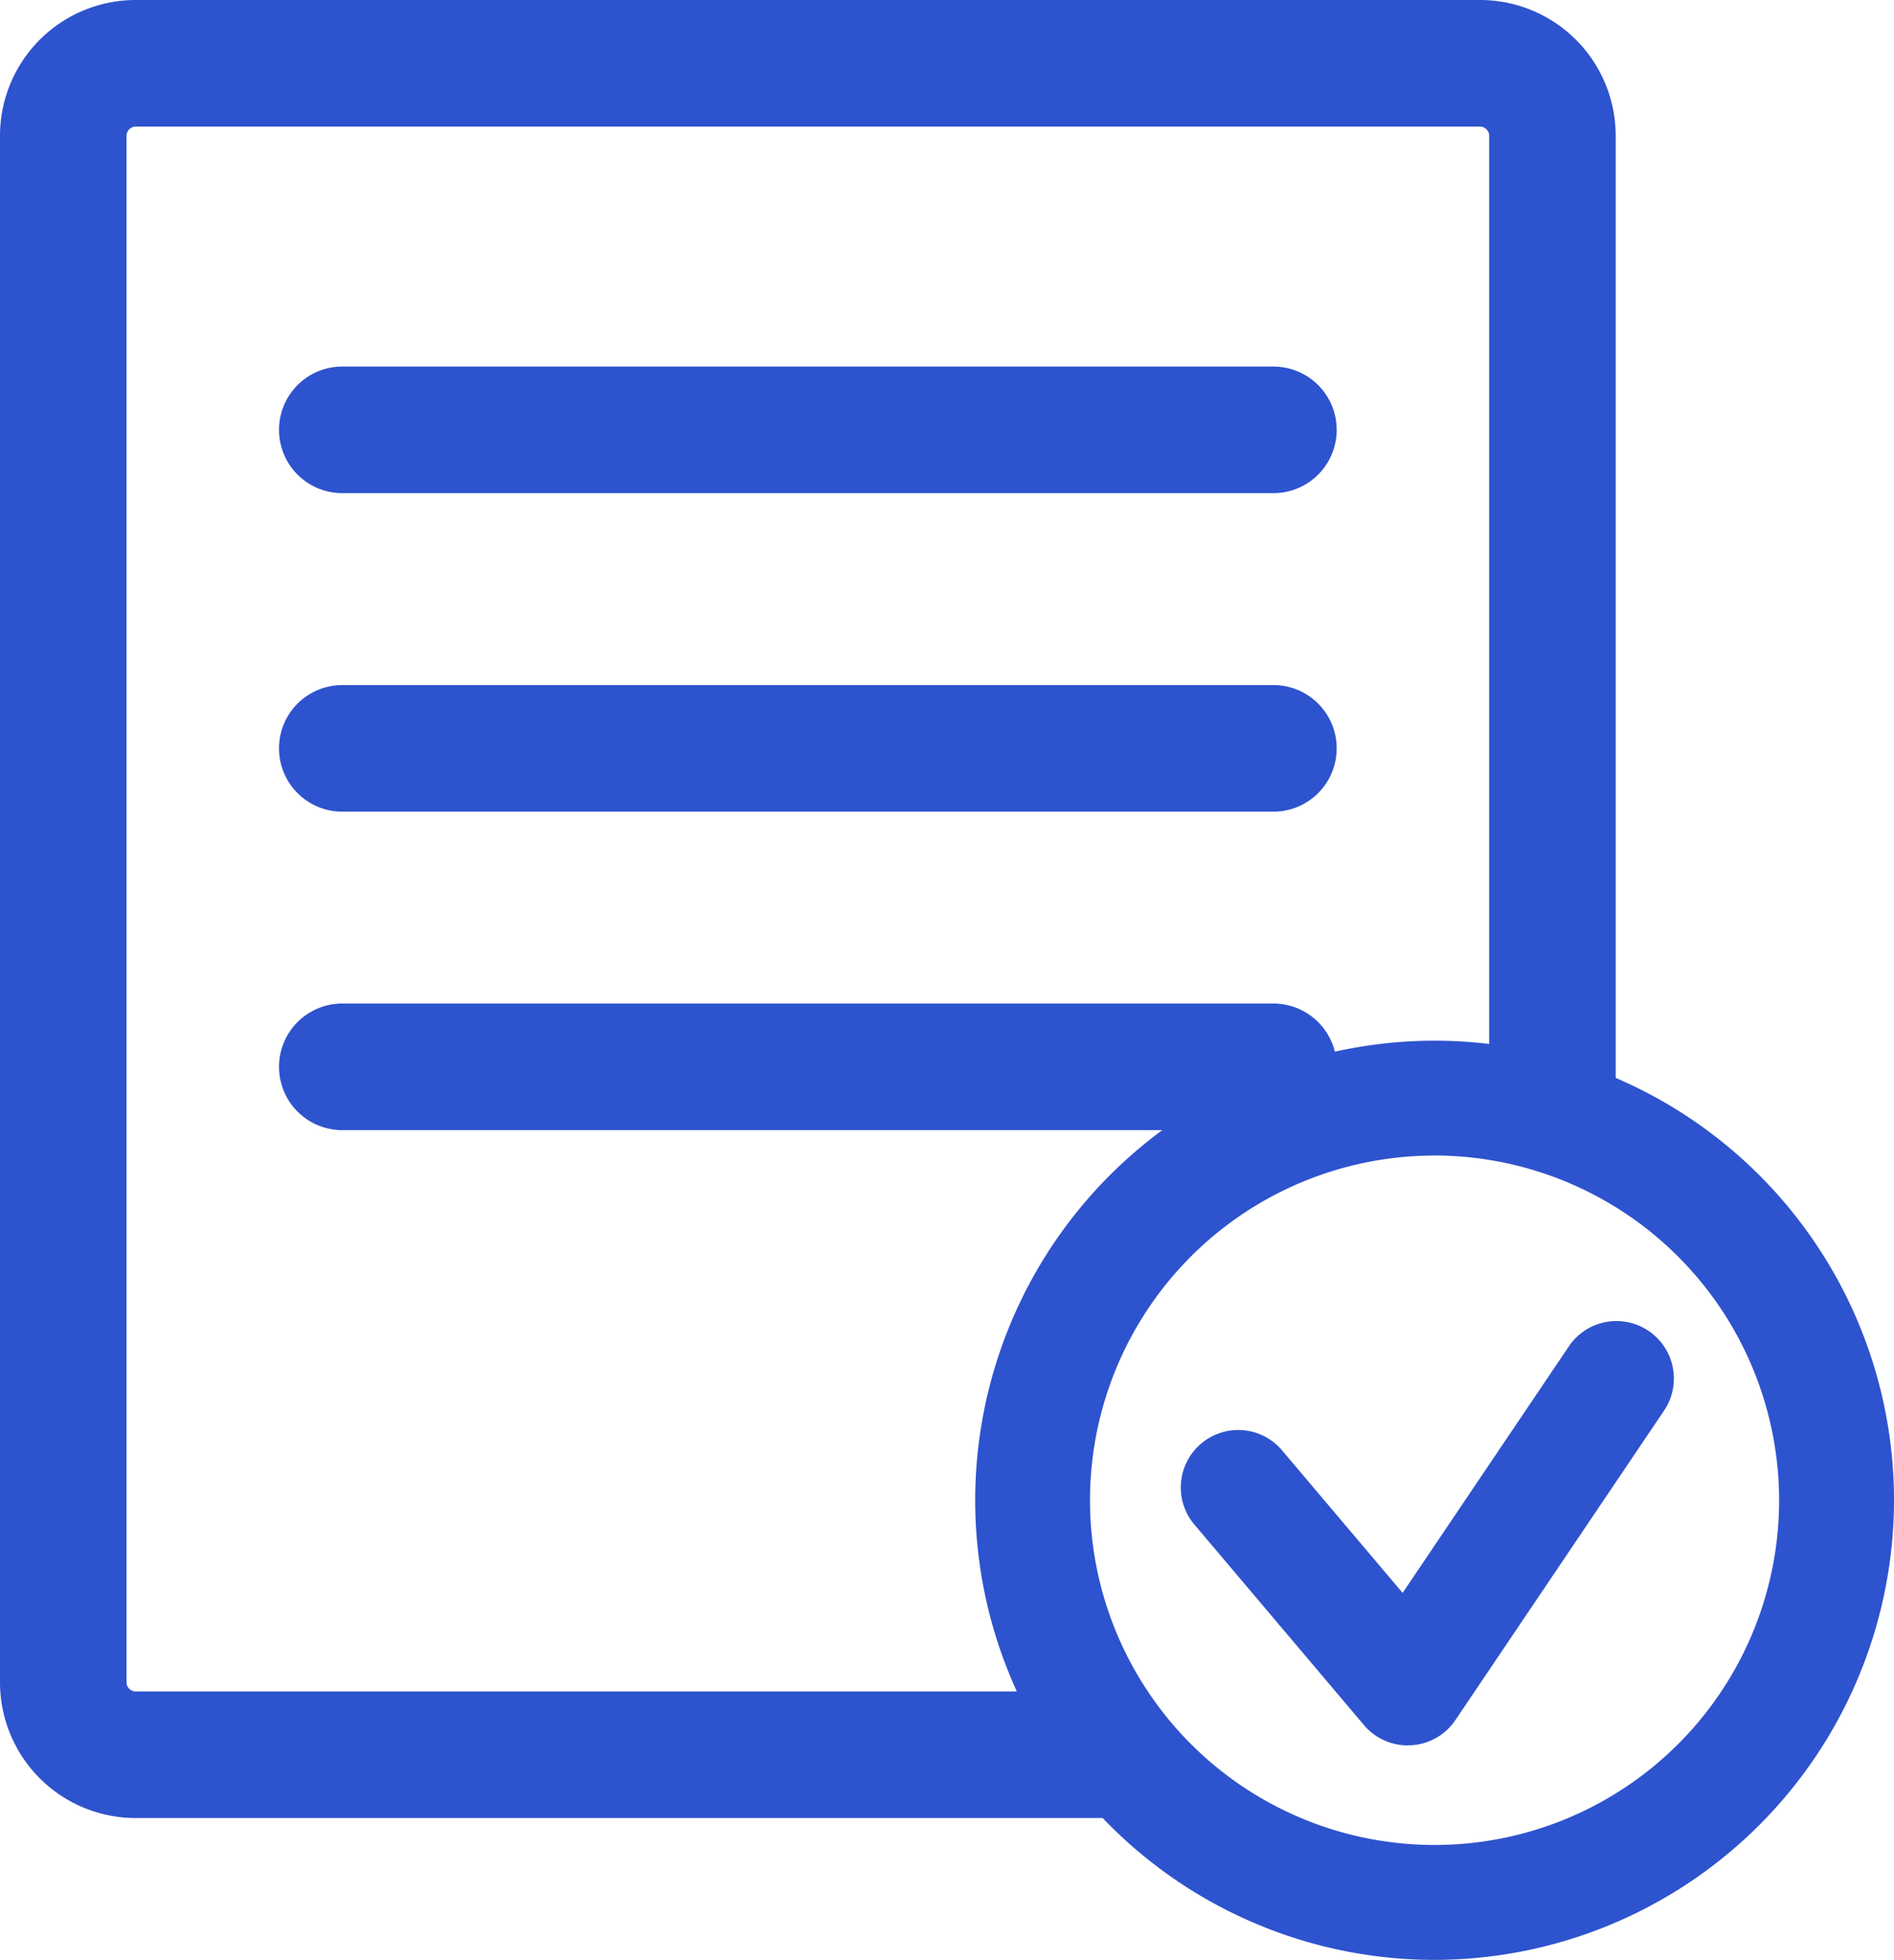 <svg data-name="icon 3" xmlns="http://www.w3.org/2000/svg" width="44.052" height="45.565" viewBox="0 0 44.052 45.565">
    <defs>
        <clipPath id="tzev5i1m8a">
            <path data-name="Rectangle 71" style="fill:none" d="M0 0h44.052v45.565H0z"/>
        </clipPath>
    </defs>
    <g data-name="Group 114" style="clip-path:url(#tzev5i1m8a)">
        <path data-name="Path 485" d="M11.883 37.431H33.54a1.471 1.471 0 0 1 0 2.943H11.883a1.471 1.471 0 0 1 0-2.943" transform="translate(-3.922 -14.1)" style="fill:#2e53ce"/>
        <path data-name="Path 486" d="M11.883 25.552H33.54a1.471 1.471 0 0 1 0 2.943H11.883a1.471 1.471 0 0 1 0-2.943" transform="translate(-3.922 -9.625)" style="fill:#2e53ce"/>
        <path data-name="Path 487" d="M11.883 13.673H33.54a1.471 1.471 0 0 1 0 2.943H11.883a1.471 1.471 0 0 1 0-2.943" transform="translate(-3.922 -5.151)" style="fill:#2e53ce"/>
        <path data-name="Path 488" d="M25.14 39.324H3.153a.215.215 0 0 1-.21-.21V3.153a.215.215 0 0 1 .21-.21h31.273a.215.215 0 0 1 .21.21v22.473a9.265 9.265 0 0 1 2.943.914V3.153A3.156 3.156 0 0 0 34.426 0H3.153A3.156 3.156 0 0 0 0 3.153v35.961a3.156 3.156 0 0 0 3.153 3.153h24.5a9.387 9.387 0 0 1-2.511-2.943" style="fill:#2e53ce"/>
        <path data-name="Path 489" d="M49.357 59.124a1.334 1.334 0 0 1-1.02-.473l-3.918-4.631a1.336 1.336 0 1 1 2.039-1.725l2.778 3.283 3.884-5.758a1.336 1.336 0 0 1 2.215 1.493l-4.871 7.221a1.335 1.335 0 0 1-1.035.587h-.072" transform="translate(-16.613 -18.545)" style="fill:#2e53ce"/>
        <path data-name="Path 490" d="M47.074 60.187A10.685 10.685 0 1 1 57.76 49.5a10.7 10.7 0 0 1-10.686 10.687m0-18.7a8.014 8.014 0 1 0 8.014 8.013 8.023 8.023 0 0 0-8.014-8.014" transform="translate(-13.708 -14.622)" style="fill:#2e53ce"/>
    </g>
</svg>
